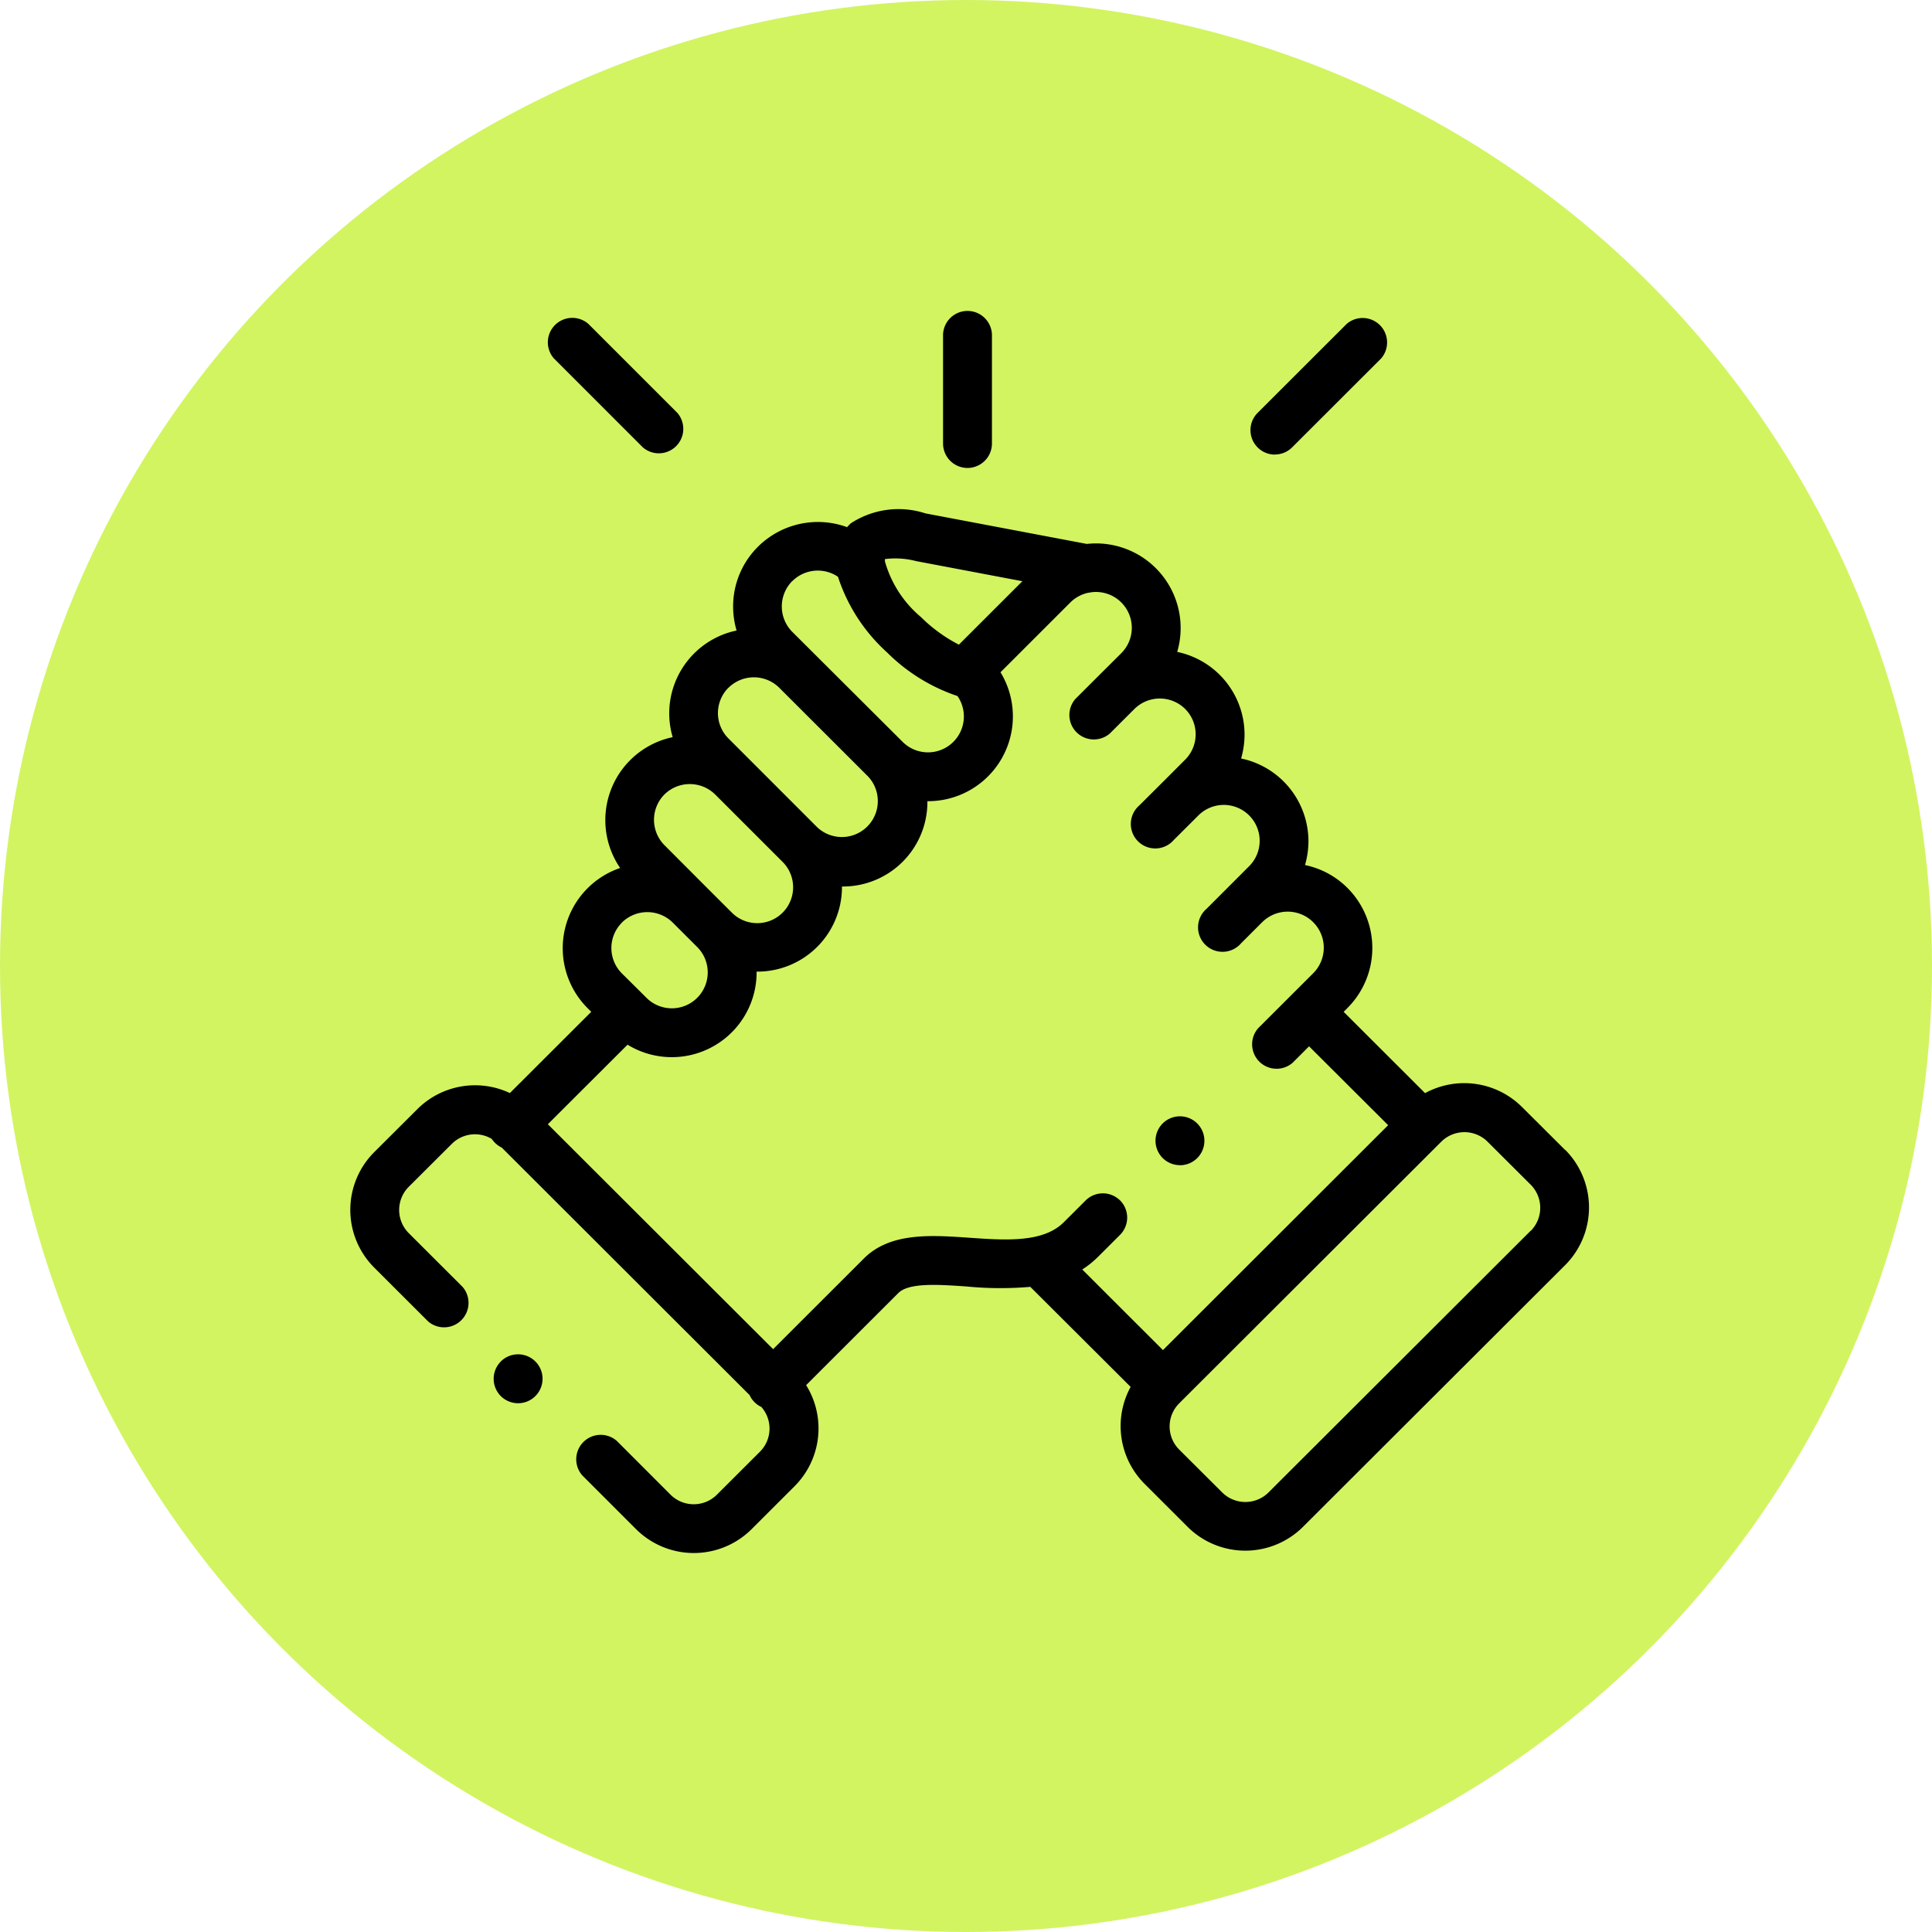 <svg xmlns="http://www.w3.org/2000/svg" width="56" height="56" viewBox="0 0 56 56">
  <g id="icon-confianza" transform="translate(-121 -1591)">
    <circle id="Ellipse_1" data-name="Ellipse 1" cx="28" cy="28" r="28" transform="translate(121 1591)" fill="#d2f461"/>
    <g id="support_2058768" transform="translate(130.26 1599.986)">
      <path id="Path_261" data-name="Path 261" d="M245.745,4.578a.709.709,0,0,0,.709-.709V.709a.709.709,0,0,0-1.417,0V3.87A.709.709,0,0,0,245.745,4.578Z" transform="translate(-226.962)"/>
      <path id="Path_262" data-name="Path 262" d="M36.106,100.719l-1.252-1.248a2.373,2.373,0,0,0-2.808-.4l-2.359-2.356L29.8,96.6a2.46,2.46,0,0,0,0-3.473,2.433,2.433,0,0,0-1.234-.667,2.475,2.475,0,0,0,.1-.689,2.454,2.454,0,0,0-1.952-2.4,2.475,2.475,0,0,0,.1-.689,2.452,2.452,0,0,0-1.952-2.4,2.453,2.453,0,0,0-2.621-3.13l-4.675-.885a2.525,2.525,0,0,0-2.165.288,1.28,1.28,0,0,0-.107.111,2.465,2.465,0,0,0-2.586.569,2.438,2.438,0,0,0-.718,1.737,2.478,2.478,0,0,0,.1.69,2.455,2.455,0,0,0-1.952,2.4,2.471,2.471,0,0,0,.1.691,2.457,2.457,0,0,0-1.523,3.792A2.456,2.456,0,0,0,7.764,96.6l.114.114L5.519,99.069a2.369,2.369,0,0,0-2.681.465l-1.253,1.249a2.367,2.367,0,0,0,0,3.343l1.563,1.561a.709.709,0,0,0,1-1l-1.563-1.561a.95.95,0,0,1,0-1.337l1.253-1.249a.949.949,0,0,1,1.156-.142.714.714,0,0,0,.089.109.705.705,0,0,0,.2.142l7.184,7.174a.7.7,0,0,0,.342.345.948.948,0,0,1-.039,1.294l-1.252,1.25a.952.952,0,0,1-1.34,0l-1.563-1.564a.709.709,0,0,0-1,1l1.565,1.565a2.373,2.373,0,0,0,3.342,0l1.252-1.251a2.37,2.37,0,0,0,.332-2.927l2.655-2.652.009-.009c.3-.314,1.151-.256,1.97-.2a10.193,10.193,0,0,0,1.864.012l2.908,2.9a2.368,2.368,0,0,0,.4,2.806l1.252,1.251a2.37,2.37,0,0,0,3.343,0l7.6-7.587a2.367,2.367,0,0,0,0-3.343ZM17.3,83.651l3.074.582-1.84,1.839a4.467,4.467,0,0,1-1.1-.8,3.26,3.26,0,0,1-1.043-1.611h0a.62.62,0,0,1,0-.07,2.4,2.4,0,0,1,.915.062Zm-3.593.578a1.045,1.045,0,0,1,1.322-.125,5.069,5.069,0,0,0,1.422,2.192,5.248,5.248,0,0,0,2.042,1.265,1.04,1.04,0,0,1-1.59,1.328h0l-3.2-3.19a1.044,1.044,0,0,1,0-1.469Zm-1.852,3.093a1.045,1.045,0,0,1,1.473,0L15.9,89.891a1.042,1.042,0,0,1-1.474,1.472h0L12.474,89.41l-.009-.009-.611-.611a1.04,1.04,0,0,1,0-1.47ZM10,90.413a1.048,1.048,0,0,1,1.468,0l1.958,1.957a1.04,1.04,0,0,1-1.474,1.468l-.71-.709h0L10,91.884a1.043,1.043,0,0,1,0-1.471ZM8.765,94.128a1.048,1.048,0,0,1,1.475,0l.711.71a1.04,1.04,0,0,1-1.475,1.468l-.089-.089,0,0,0,0L8.765,95.6a1.041,1.041,0,0,1,0-1.47Zm14.442,8.054a.709.709,0,0,0-1,0l-.631.63c-.6.6-1.685.524-2.735.451-1.14-.079-2.319-.161-3.082.622l-2.61,2.607L6.62,99.973l2.31-2.306a2.458,2.458,0,0,0,3.741-2.1c0-.006,0-.012,0-.018h.018A2.451,2.451,0,0,0,15.145,93.1c0-.006,0-.012,0-.018h.019a2.449,2.449,0,0,0,2.457-2.473h.019a2.458,2.458,0,0,0,2.1-3.737l2.025-2.024a1.04,1.04,0,0,1,.532-.283c.021,0,.042-.006.063-.01a1.039,1.039,0,0,1,.882,1.763l-.617.614-.006.006-.71.709a.709.709,0,0,0,1,1l.619-.618h0l.094-.093a1.044,1.044,0,0,1,1.471,0,1.04,1.04,0,0,1,0,1.469l-.62.621h0l-.71.707a.709.709,0,1,0,1,1l.713-.711a1.04,1.04,0,0,1,1.472,1.47l-1.236,1.237a.709.709,0,1,0,1,1l.606-.606.011-.01A1.04,1.04,0,0,1,28.8,95.6l-.616.615h0l-.978.977a.709.709,0,0,0,1,1l.478-.478L30.976,100l-6.527,6.519-2.339-2.336a2.787,2.787,0,0,0,.465-.375l.63-.629a.708.708,0,0,0,0-1Zm11.9.878-7.6,7.587a.952.952,0,0,1-1.339,0L24.917,109.4a.948.948,0,0,1,0-1.335l7.6-7.587a.952.952,0,0,1,1.34,0l1.252,1.248a.95.95,0,0,1,0,1.338Z" transform="translate(0 -76.372)"/>
      <path id="Path_263" data-name="Path 263" d="M84.514,6.533a.709.709,0,0,0,1-1L82.933,2.952a.709.709,0,0,0-1,1Z" transform="translate(-75.141 -2.552)"/>
      <path id="Path_264" data-name="Path 264" d="M372.36,6.74a.707.707,0,0,0,.5-.207l2.58-2.577a.709.709,0,0,0-1-1l-2.58,2.577a.709.709,0,0,0,.5,1.21Z" transform="translate(-344.667 -2.552)"/>
      <path id="Path_265" data-name="Path 265" d="M60.133,430.405a.709.709,0,0,0,.009,1l0,0a.709.709,0,1,0-.011-1Z" transform="translate(-54.882 -399.921)"/>
      <path id="Path_266" data-name="Path 266" d="M333.22,333.536a.709.709,0,1,0-.318-1.342l0,0a.708.708,0,0,0,.322,1.34Z" transform="translate(-308.28 -308.747)"/>
    </g>
  </g>
</svg>
